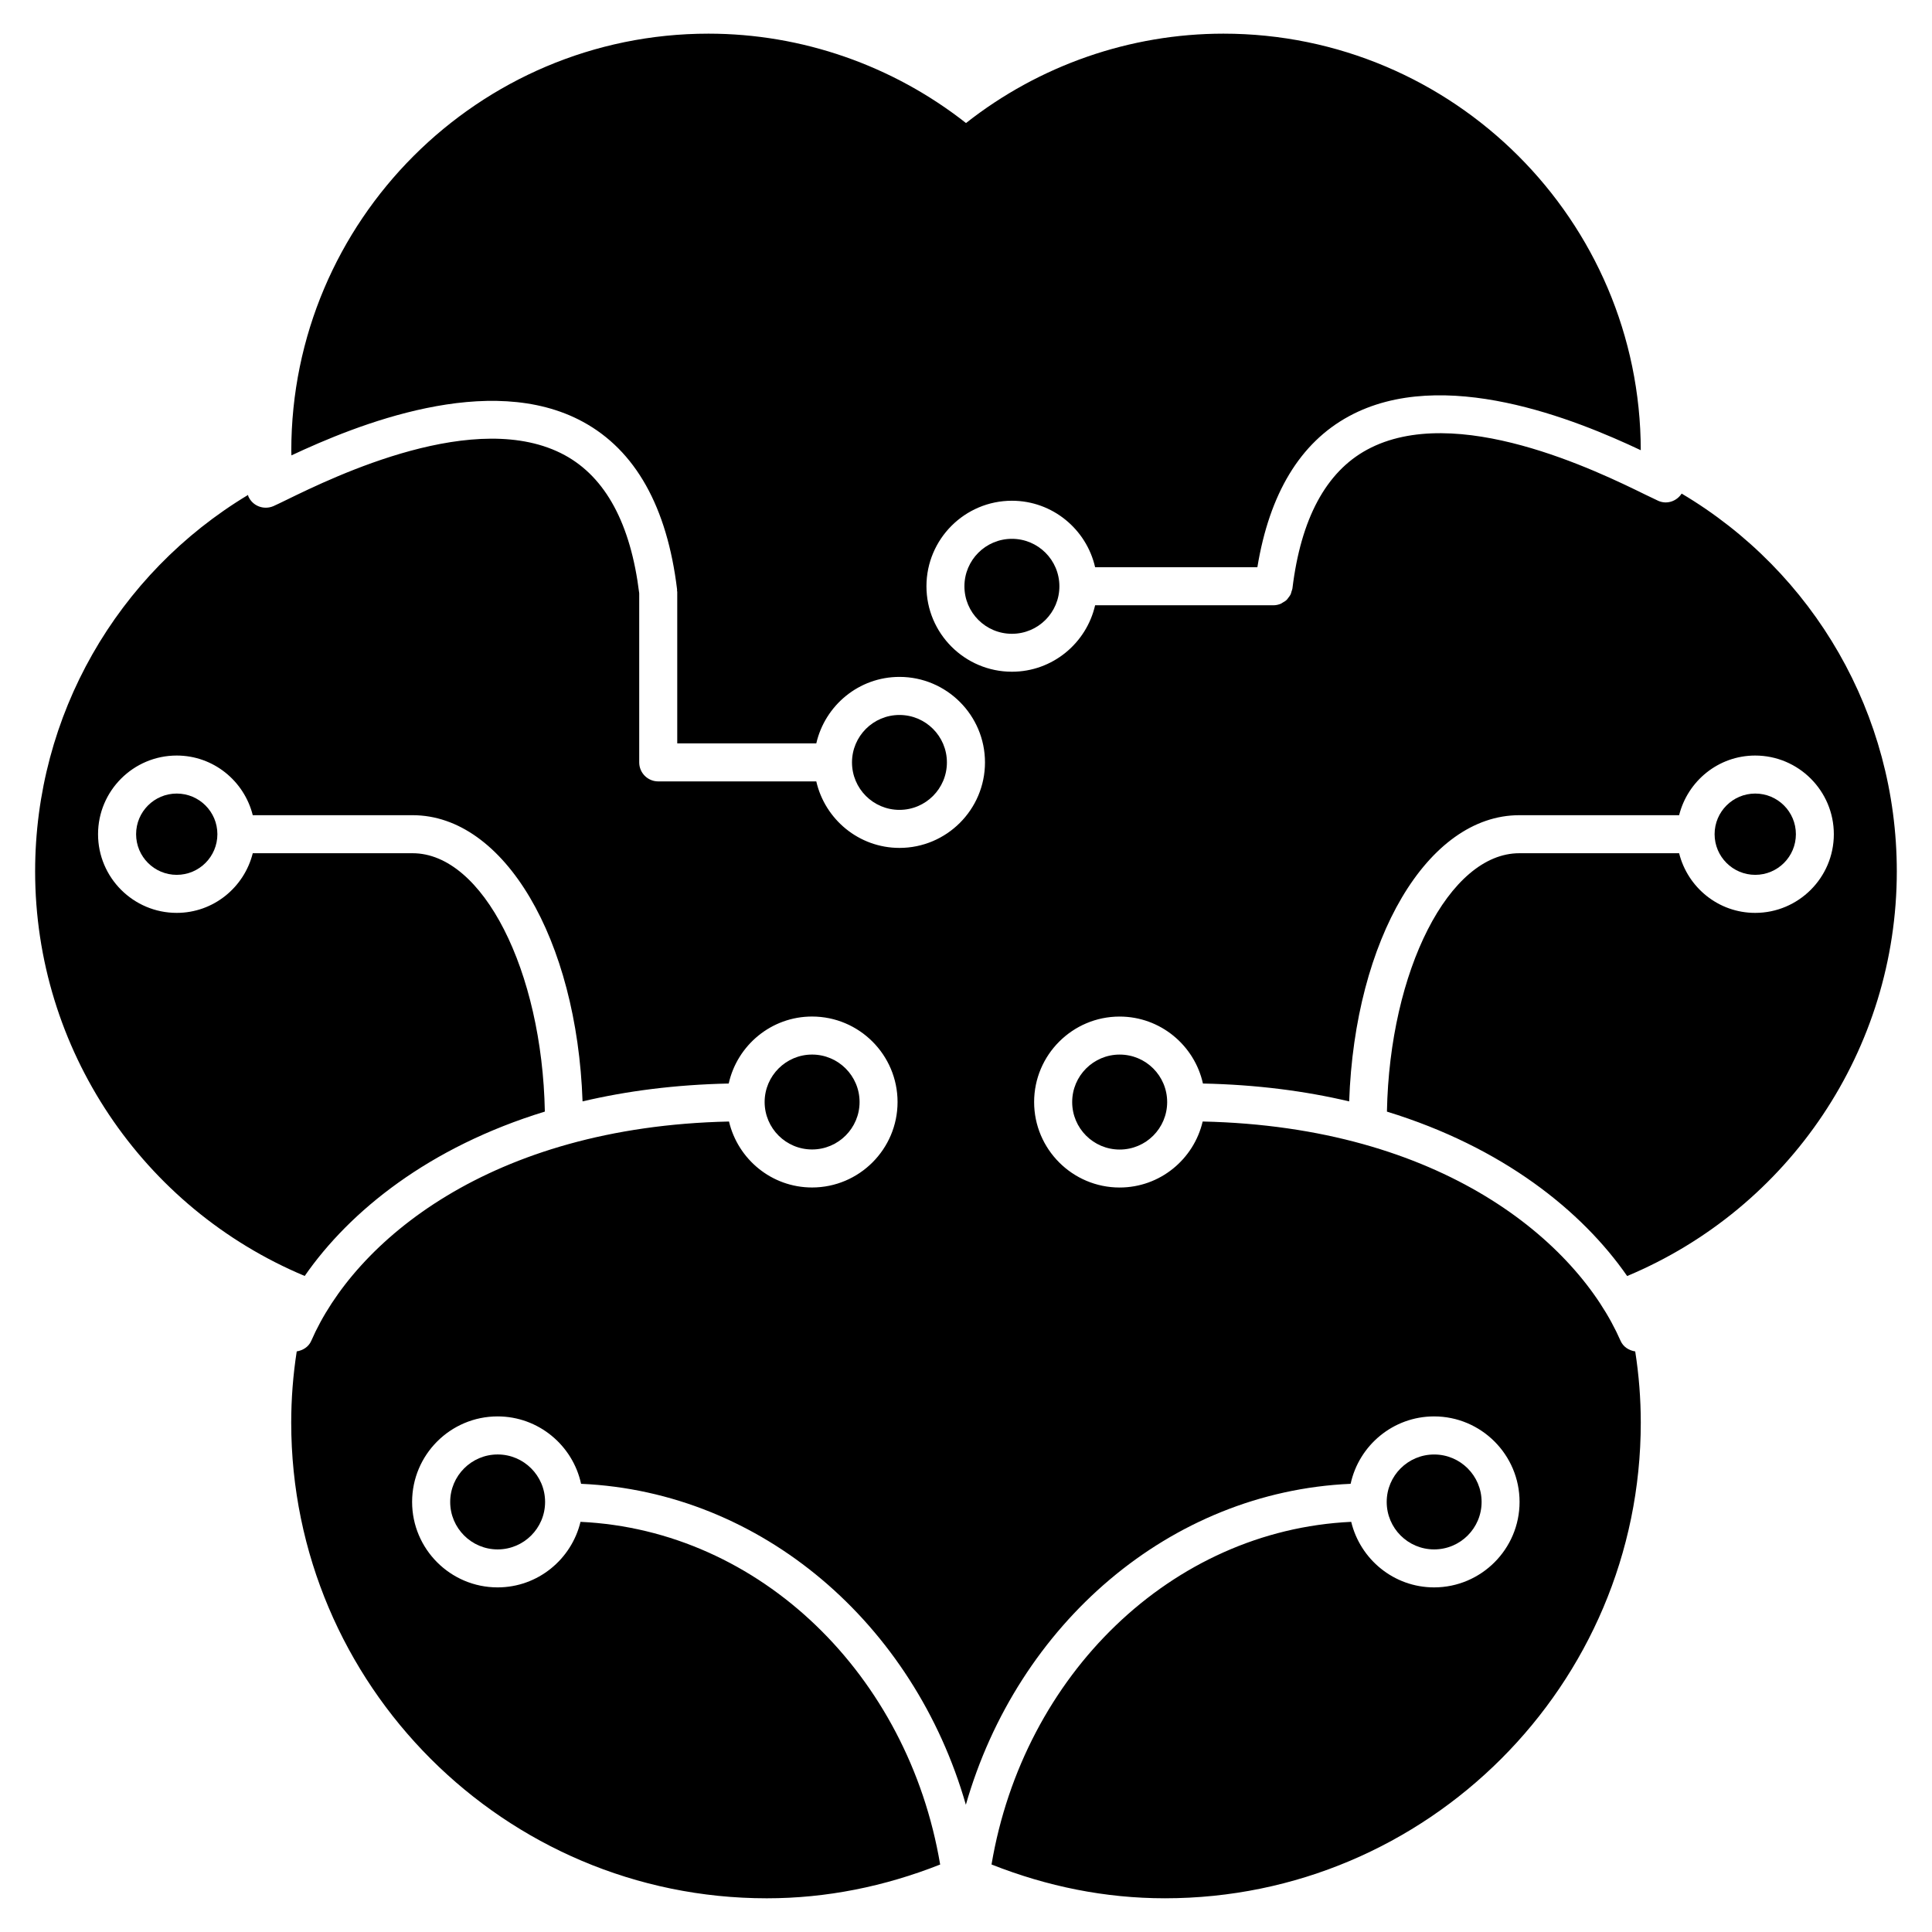 <?xml version="1.0" encoding="UTF-8"?>
<!-- Uploaded to: ICON Repo, www.iconrepo.com, Generator: ICON Repo Mixer Tools -->
<svg fill="#000000" width="800px" height="800px" version="1.1" viewBox="144 144 512 512" xmlns="http://www.w3.org/2000/svg">
 <g>
  <path d="m536.64 542.03c0 6.945-5.629 12.578-12.574 12.578-6.945 0-12.574-5.633-12.574-12.578s5.629-12.574 12.574-12.574c6.945 0 12.574 5.629 12.574 12.574"/>
  <path d="m619.93 365.07c0 5.949-4.82 10.773-10.77 10.773-5.949 0-10.773-4.824-10.773-10.773s4.824-10.77 10.773-10.77c5.949 0 10.77 4.82 10.77 10.77"/>
  <path d="m453.31 436.06c0 6.949-5.637 12.582-12.586 12.582-6.949 0-12.586-5.633-12.586-12.582 0-6.953 5.637-12.586 12.586-12.586 6.949 0 12.586 5.633 12.586 12.586"/>
  <path d="m589.66 274.8c-1.32 2.035-3.891 2.941-6.176 1.934-0.766-0.344-1.953-0.918-3.496-1.672-12.426-6.098-50.211-24.617-73.695-11.891-10.891 5.906-17.543 18.289-19.789 36.797-0.031 0.262-0.16 0.484-0.223 0.734-0.082 0.281-0.141 0.555-0.25 0.816-0.172 0.332-0.383 0.613-0.613 0.898-0.16 0.203-0.281 0.422-0.473 0.594-0.293 0.273-0.645 0.473-1.008 0.676-0.191 0.109-0.344 0.25-0.555 0.332-0.586 0.23-1.211 0.383-1.875 0.383h-0.012-47.277c-2.309 10.066-11.297 17.613-22.047 17.613-12.496 0-22.652-10.156-22.652-22.652 0-12.496 10.156-22.66 22.652-22.66 10.75 0 19.75 7.559 22.047 17.625h42.996c3.203-19.488 11.316-32.988 24.262-40.012 24.91-13.531 60.234 0.918 77.344 8.996-0.09-60.879-49.664-110.39-110.59-110.39-24.727 0-48.801 8.383-68.227 23.688-19.469-15.305-43.539-23.688-68.258-23.688-60.961 0-110.55 49.594-110.55 110.55 0 0.414 0.031 0.797 0.039 1.211 17.109-8.031 52.438-22.41 77.266-8.887 13.906 7.566 22.289 22.52 24.938 44.438 0.012 0.109-0.031 0.203-0.02 0.312 0 0.102 0.059 0.191 0.059 0.293v40.172h36.848c2.309-10.066 11.285-17.625 22.047-17.625 12.496 0 22.66 10.168 22.66 22.66 0 12.496-10.168 22.66-22.66 22.66-10.75 0-19.738-7.559-22.047-17.625h-41.887c-2.781 0-5.039-2.258-5.039-5.039v-44.828c-2.258-18.367-8.879-30.672-19.711-36.578-23.387-12.715-61.184 5.703-73.617 11.77-1.613 0.785-2.852 1.391-3.637 1.734-2.602 1.09-5.531-0.082-6.629-2.621-0.051-0.109-0.031-0.23-0.07-0.352-34.711 20.867-56.426 58.402-56.426 99.746 0 47.066 28.426 89.203 71.441 107.23 11.961-17.242 32.969-34.16 63.641-43.559-0.715-37.371-16.445-68.469-35.047-68.469h-42.359c-2.266 9.047-10.41 15.809-20.152 15.809-11.496 0-20.848-9.352-20.848-20.848s9.352-20.848 20.848-20.848c9.742 0 17.887 6.75 20.152 15.809h42.359c24.336 0 43.551 32.918 45.039 75.844 11.668-2.75 24.566-4.434 38.734-4.734 2.258-10.137 11.285-17.754 22.086-17.754 12.496 0 22.66 10.168 22.66 22.652s-10.168 22.652-22.66 22.652c-10.711 0-19.648-7.488-22.008-17.48-63.43 1.379-99.27 31.859-110.71 58.121-0.707 1.621-2.215 2.527-3.848 2.801-0.969 6.246-1.461 12.555-1.461 18.871 0 69.504 56.539 126.06 126.04 126.06 15.809 0 31.195-3.125 45.938-8.949-8.453-50.191-47.648-88.578-95.312-90.816-2.398 9.934-11.305 17.371-21.977 17.371-12.496 0-22.652-10.168-22.652-22.652 0-12.496 10.156-22.66 22.652-22.66 10.852 0 19.922 7.68 22.129 17.863 47.961 2.106 88.258 37.191 101.97 85.055 13.715-47.871 54.008-82.945 101.97-85.055 2.207-10.195 11.273-17.863 22.117-17.863 12.484 0 22.652 10.168 22.652 22.66 0 12.484-10.168 22.652-22.652 22.652-10.66 0-19.566-7.438-21.965-17.371-47.66 2.238-86.855 40.605-95.32 90.805 14.73 5.824 30.109 8.957 45.949 8.957 69.527 0 126.11-56.547 126.11-126.06 0-6.289-0.492-12.586-1.473-18.863-1.641-0.262-3.152-1.168-3.879-2.801-11.488-26.258-47.348-56.75-110.75-58.129-2.348 10.004-11.297 17.492-22.016 17.492-12.484 0-22.652-10.168-22.652-22.652 0-12.484 10.168-22.652 22.652-22.652 10.801 0 19.84 7.617 22.086 17.746 14.168 0.293 27.086 1.977 38.754 4.734 1.492-42.926 20.727-75.844 45.082-75.844h42.359c2.266-9.047 10.398-15.809 20.152-15.809 11.496 0 20.848 9.352 20.848 20.848s-9.359 20.848-20.848 20.848c-9.754 0-17.887-6.75-20.152-15.809h-42.359c-18.609 0-34.359 31.094-35.074 68.477 30.672 9.41 51.699 26.328 63.66 43.57 43.016-17.996 71.461-60.156 71.461-107.25-0.008-41.59-21.965-79.316-57.027-100.11z"/>
  <path d="m275.88 529.45c-6.934 0-12.574 5.652-12.574 12.586s5.644 12.574 12.574 12.574c6.934 0 12.566-5.633 12.574-12.555v-0.02-0.02c-0.008-6.938-5.641-12.566-12.574-12.566z"/>
  <path d="m424.75 299.38c0 6.949-5.633 12.582-12.582 12.582-6.953 0-12.586-5.633-12.586-12.582 0-6.953 5.633-12.586 12.586-12.586 6.949 0 12.582 5.633 12.582 12.586"/>
  <path d="m201.61 365.07c0 5.949-4.824 10.773-10.773 10.773-5.949 0-10.77-4.824-10.77-10.773s4.82-10.77 10.77-10.77c5.949 0 10.773 4.82 10.773 10.77"/>
  <path d="m394.94 346.05c0 6.945-5.633 12.574-12.578 12.574-6.941 0-12.574-5.629-12.574-12.574 0-6.945 5.633-12.574 12.574-12.574 6.945 0 12.578 5.629 12.578 12.574"/>
  <path d="m359.21 448.62c6.934 0 12.586-5.644 12.586-12.574 0-6.934-5.644-12.574-12.586-12.574-6.922 0-12.543 5.621-12.574 12.535 0 0.02 0.012 0.031 0.012 0.039 0 0.012-0.012 0.02-0.012 0.039 0.027 6.926 5.652 12.535 12.574 12.535z"/>
 </g>
</svg>